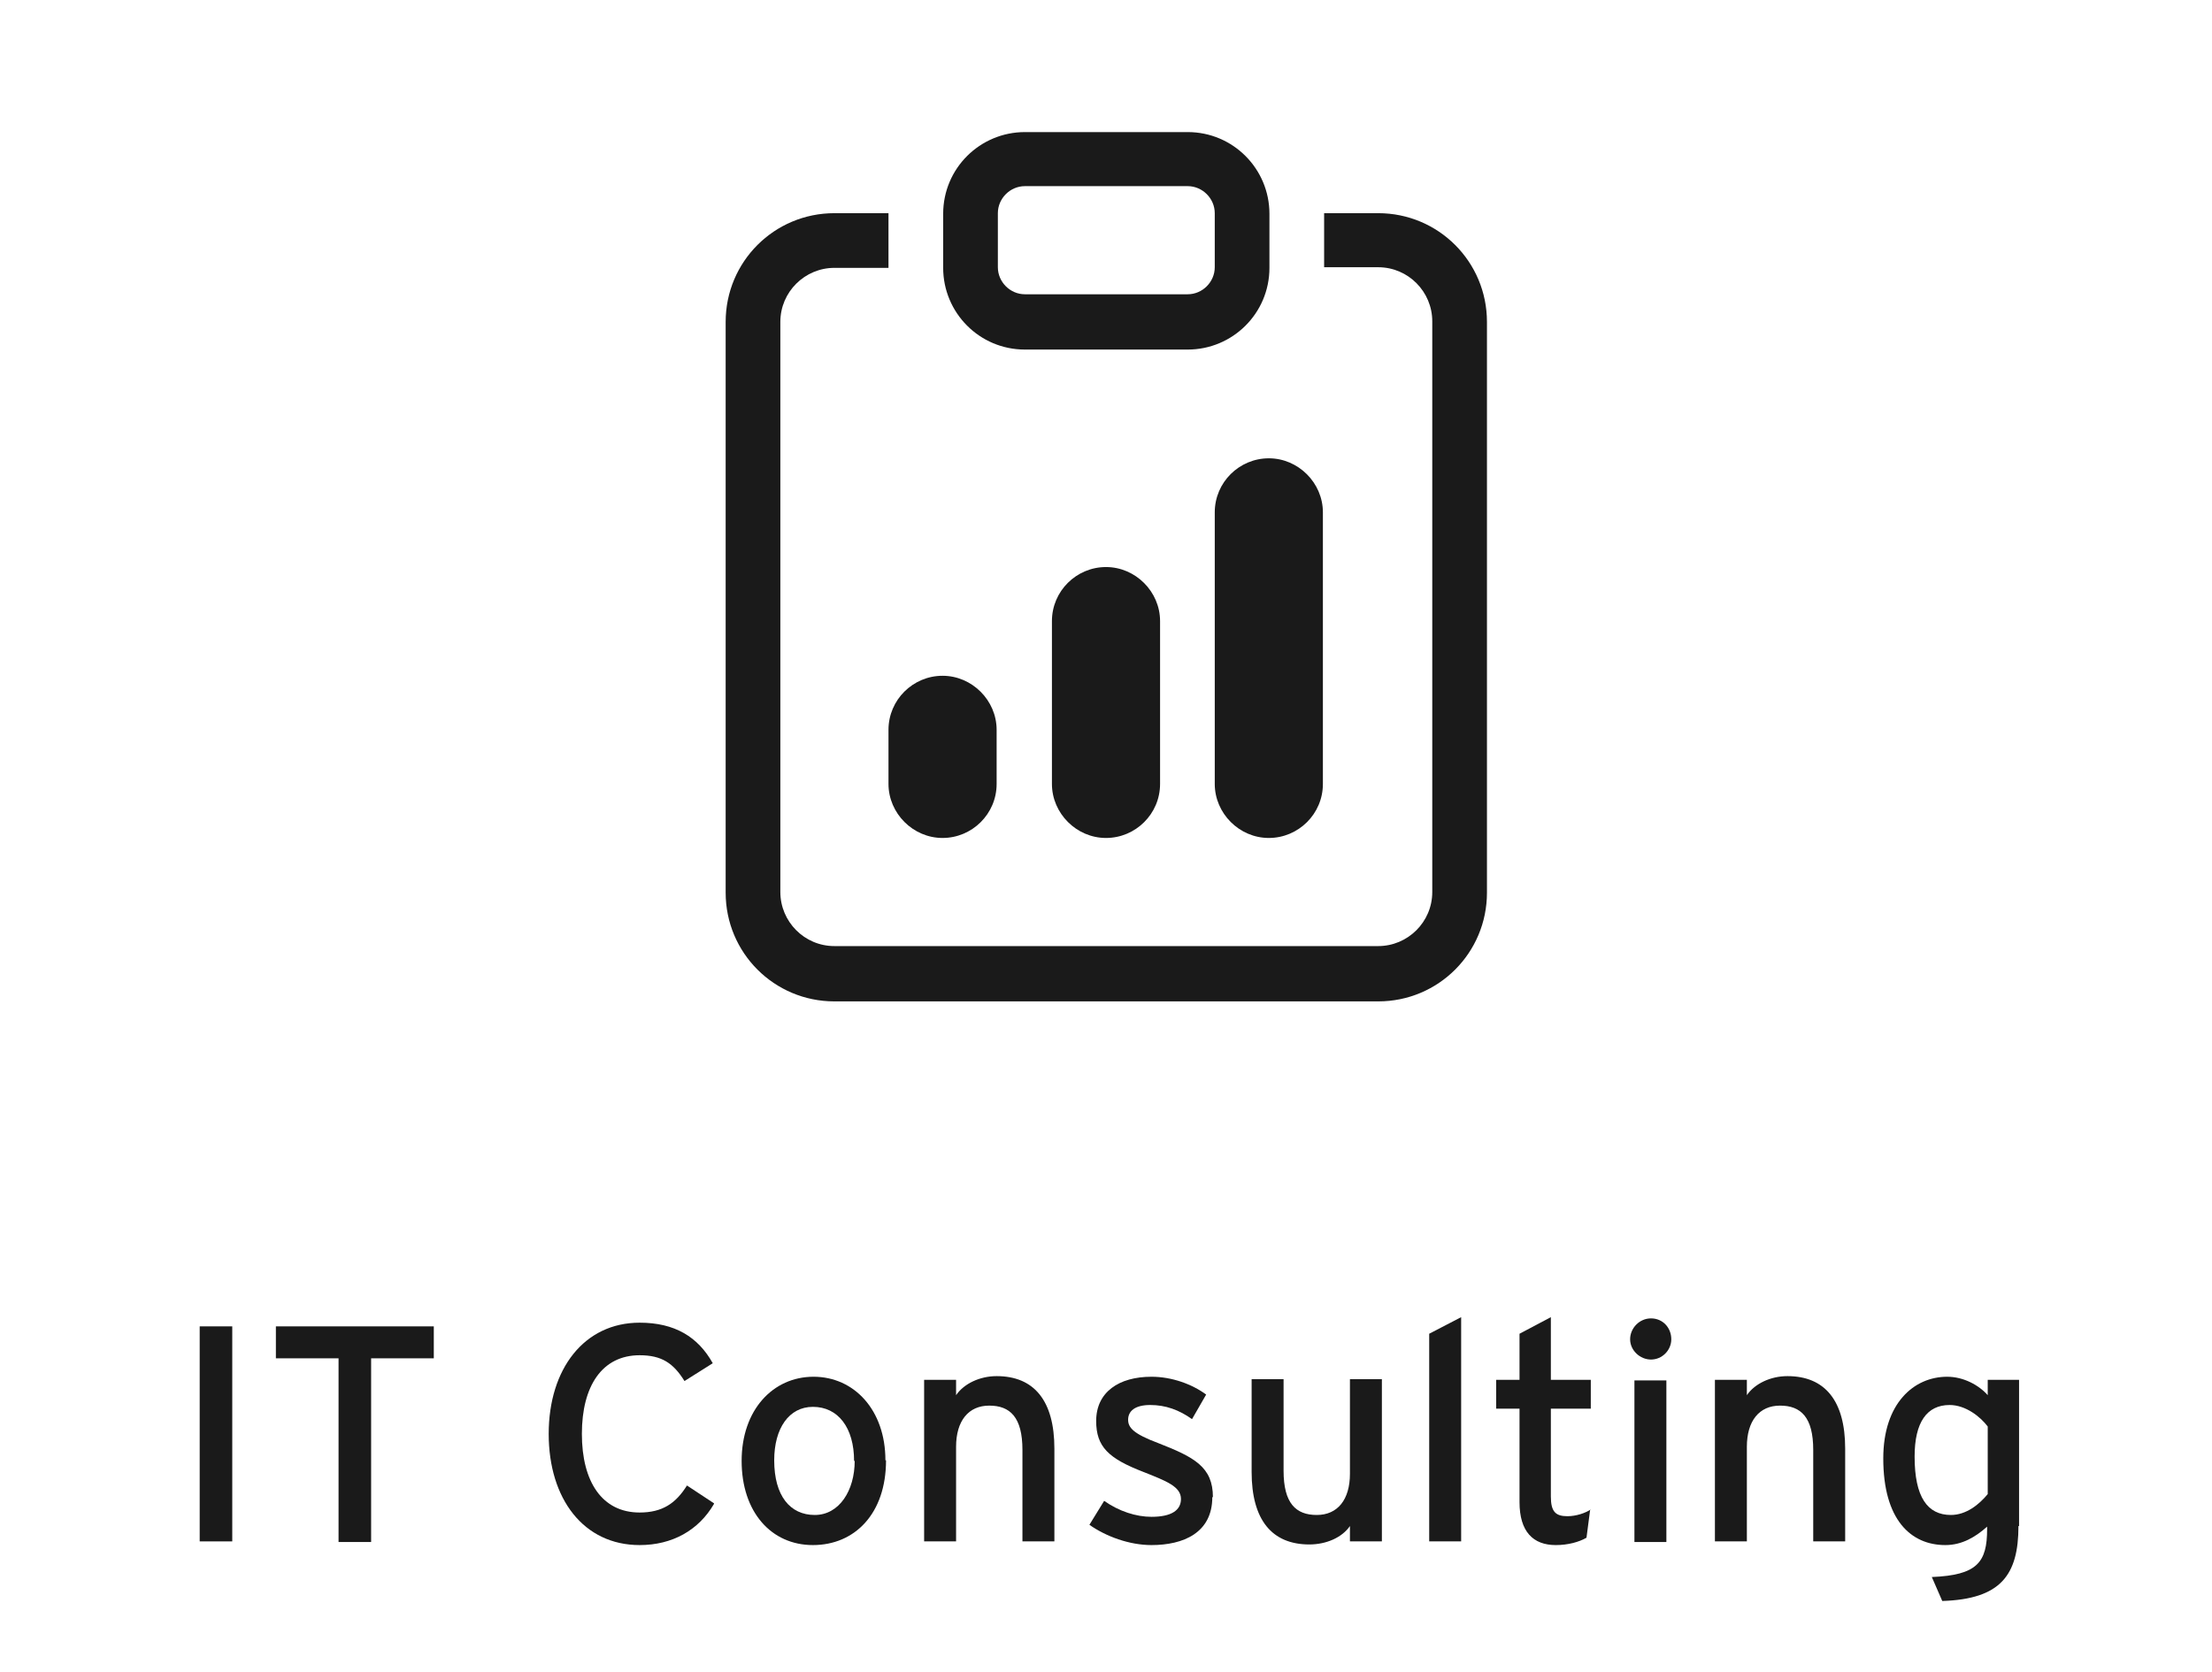 <?xml version="1.0" encoding="UTF-8"?>
<svg id="Layer_1" data-name="Layer 1" xmlns="http://www.w3.org/2000/svg" viewBox="0 0 36 27.22">
  <defs>
    <style>
      .cls-1 {
        fill: #1a1a1a;
        stroke-width: 0px;
      }
    </style>
  </defs>
  <g>
    <path class="cls-1" d="m3.78,25.09h-.53v-3.5h.53v3.5Z"/>
    <path class="cls-1" d="m7.06,22.11h-1.02v2.99h-.53v-2.99h-1.02v-.52h2.57v.52Z"/>
    <path class="cls-1" d="m11.62,24.48c-.25.43-.68.67-1.21.67-.91,0-1.48-.75-1.48-1.81s.58-1.81,1.48-1.81c.57,0,.95.23,1.19.66l-.46.29c-.18-.29-.37-.42-.73-.42-.61,0-.94.5-.94,1.28s.33,1.28.94,1.28c.37,0,.59-.15.77-.44l.44.29Z"/>
    <path class="cls-1" d="m14.42,23.77c0,.87-.51,1.38-1.19,1.38s-1.16-.54-1.16-1.37.51-1.37,1.17-1.37,1.17.54,1.17,1.36Zm-.52.01c0-.54-.26-.88-.67-.88-.39,0-.63.35-.63.87,0,.58.26.89.66.89s.65-.4.65-.88Z"/>
    <path class="cls-1" d="m17.16,25.09h-.52v-1.49c0-.53-.2-.72-.54-.72s-.54.25-.54.67v1.54h-.52v-2.63h.52v.25c.13-.19.39-.31.66-.31.61,0,.94.4.94,1.18v1.51Z"/>
    <path class="cls-1" d="m19.73,24.37c0,.58-.47.78-.99.78-.36,0-.74-.14-1.01-.33l.24-.39c.24.17.52.26.77.26.33,0,.48-.11.48-.29,0-.2-.23-.29-.61-.44-.57-.22-.77-.41-.77-.83,0-.47.37-.72.9-.72.33,0,.66.12.89.29l-.23.4c-.21-.15-.43-.23-.68-.23s-.36.1-.36.24c0,.13.09.23.49.38.59.23.89.39.89.88Z"/>
    <path class="cls-1" d="m22.49,25.09h-.52v-.25c-.13.19-.39.3-.66.3-.61,0-.94-.4-.94-1.18v-1.51h.52v1.49c0,.53.2.72.54.72s.54-.25.54-.67v-1.54h.52v2.63Z"/>
    <path class="cls-1" d="m23.78,25.09h-.52v-3.38l.52-.27v3.65Z"/>
    <path class="cls-1" d="m25.88,24.57l-.06.46c-.12.07-.3.12-.5.12-.37,0-.59-.22-.59-.7v-1.52h-.38v-.47h.38v-.75l.51-.27v1.02h.65v.47h-.65v1.43c0,.25.08.32.27.32.14,0,.29-.05.38-.11Z"/>
    <path class="cls-1" d="m27.2,21.8c0,.18-.15.33-.33.33s-.34-.15-.34-.33.15-.34.34-.34.33.15.33.34Zm-.08,3.3h-.52v-2.63h.52v2.63Z"/>
    <path class="cls-1" d="m30.02,25.09h-.51v-1.49c0-.53-.2-.72-.54-.72s-.54.25-.54.67v1.54h-.52v-2.63h.52v.25c.13-.19.39-.31.66-.31.61,0,.94.4.94,1.18v1.51Z"/>
    <path class="cls-1" d="m32.85,24.84c0,.8-.29,1.19-1.24,1.22l-.17-.39c.74-.03.9-.24.9-.78v-.04c-.19.17-.41.3-.68.3-.56,0-1.01-.41-1.01-1.41,0-.9.5-1.33,1.04-1.33.27,0,.52.14.66.3v-.25h.51v2.38Zm-.5-.51v-1.11c-.12-.16-.36-.35-.62-.35-.37,0-.57.28-.57.84,0,.66.21.95.59.95.25,0,.46-.17.6-.34Z"/>
  </g>
  <g>
    <path class="cls-1" d="m14.46,11.88c0-.49.4-.88.88-.88s.88.4.88.88v.88c0,.49-.4.88-.88.88s-.88-.4-.88-.88v-.88Zm5.31-3.54c0-.49.4-.88.88-.88s.88.4.88.88v4.42c0,.49-.4.88-.88.88s-.88-.4-.88-.88v-4.42Zm-2.65,1.77c0-.49.4-.88.88-.88s.88.4.88.88v2.65c0,.49-.4.88-.88.88s-.88-.4-.88-.88v-2.65Z"/>
    <path class="cls-1" d="m14.46,3.47h-.88c-.98,0-1.77.79-1.77,1.77v9.29c0,.98.79,1.77,1.77,1.77h8.85c.98,0,1.77-.79,1.77-1.77V5.24c0-.98-.79-1.77-1.77-1.77h-.88v.88h.88c.49,0,.88.4.88.88v9.29c0,.49-.4.88-.88.88h-8.85c-.49,0-.88-.4-.88-.88V5.24c0-.49.4-.88.88-.88h.88v-.88Z"/>
    <path class="cls-1" d="m19.33,3.03c.24,0,.44.2.44.44v.88c0,.24-.2.44-.44.44h-2.65c-.24,0-.44-.2-.44-.44v-.88c0-.24.2-.44.44-.44h2.65Zm-2.65-.88c-.73,0-1.33.59-1.33,1.33v.88c0,.73.59,1.33,1.33,1.33h2.65c.73,0,1.33-.59,1.33-1.33v-.88c0-.73-.59-1.33-1.33-1.33h-2.65Z"/>
  </g>
</svg>